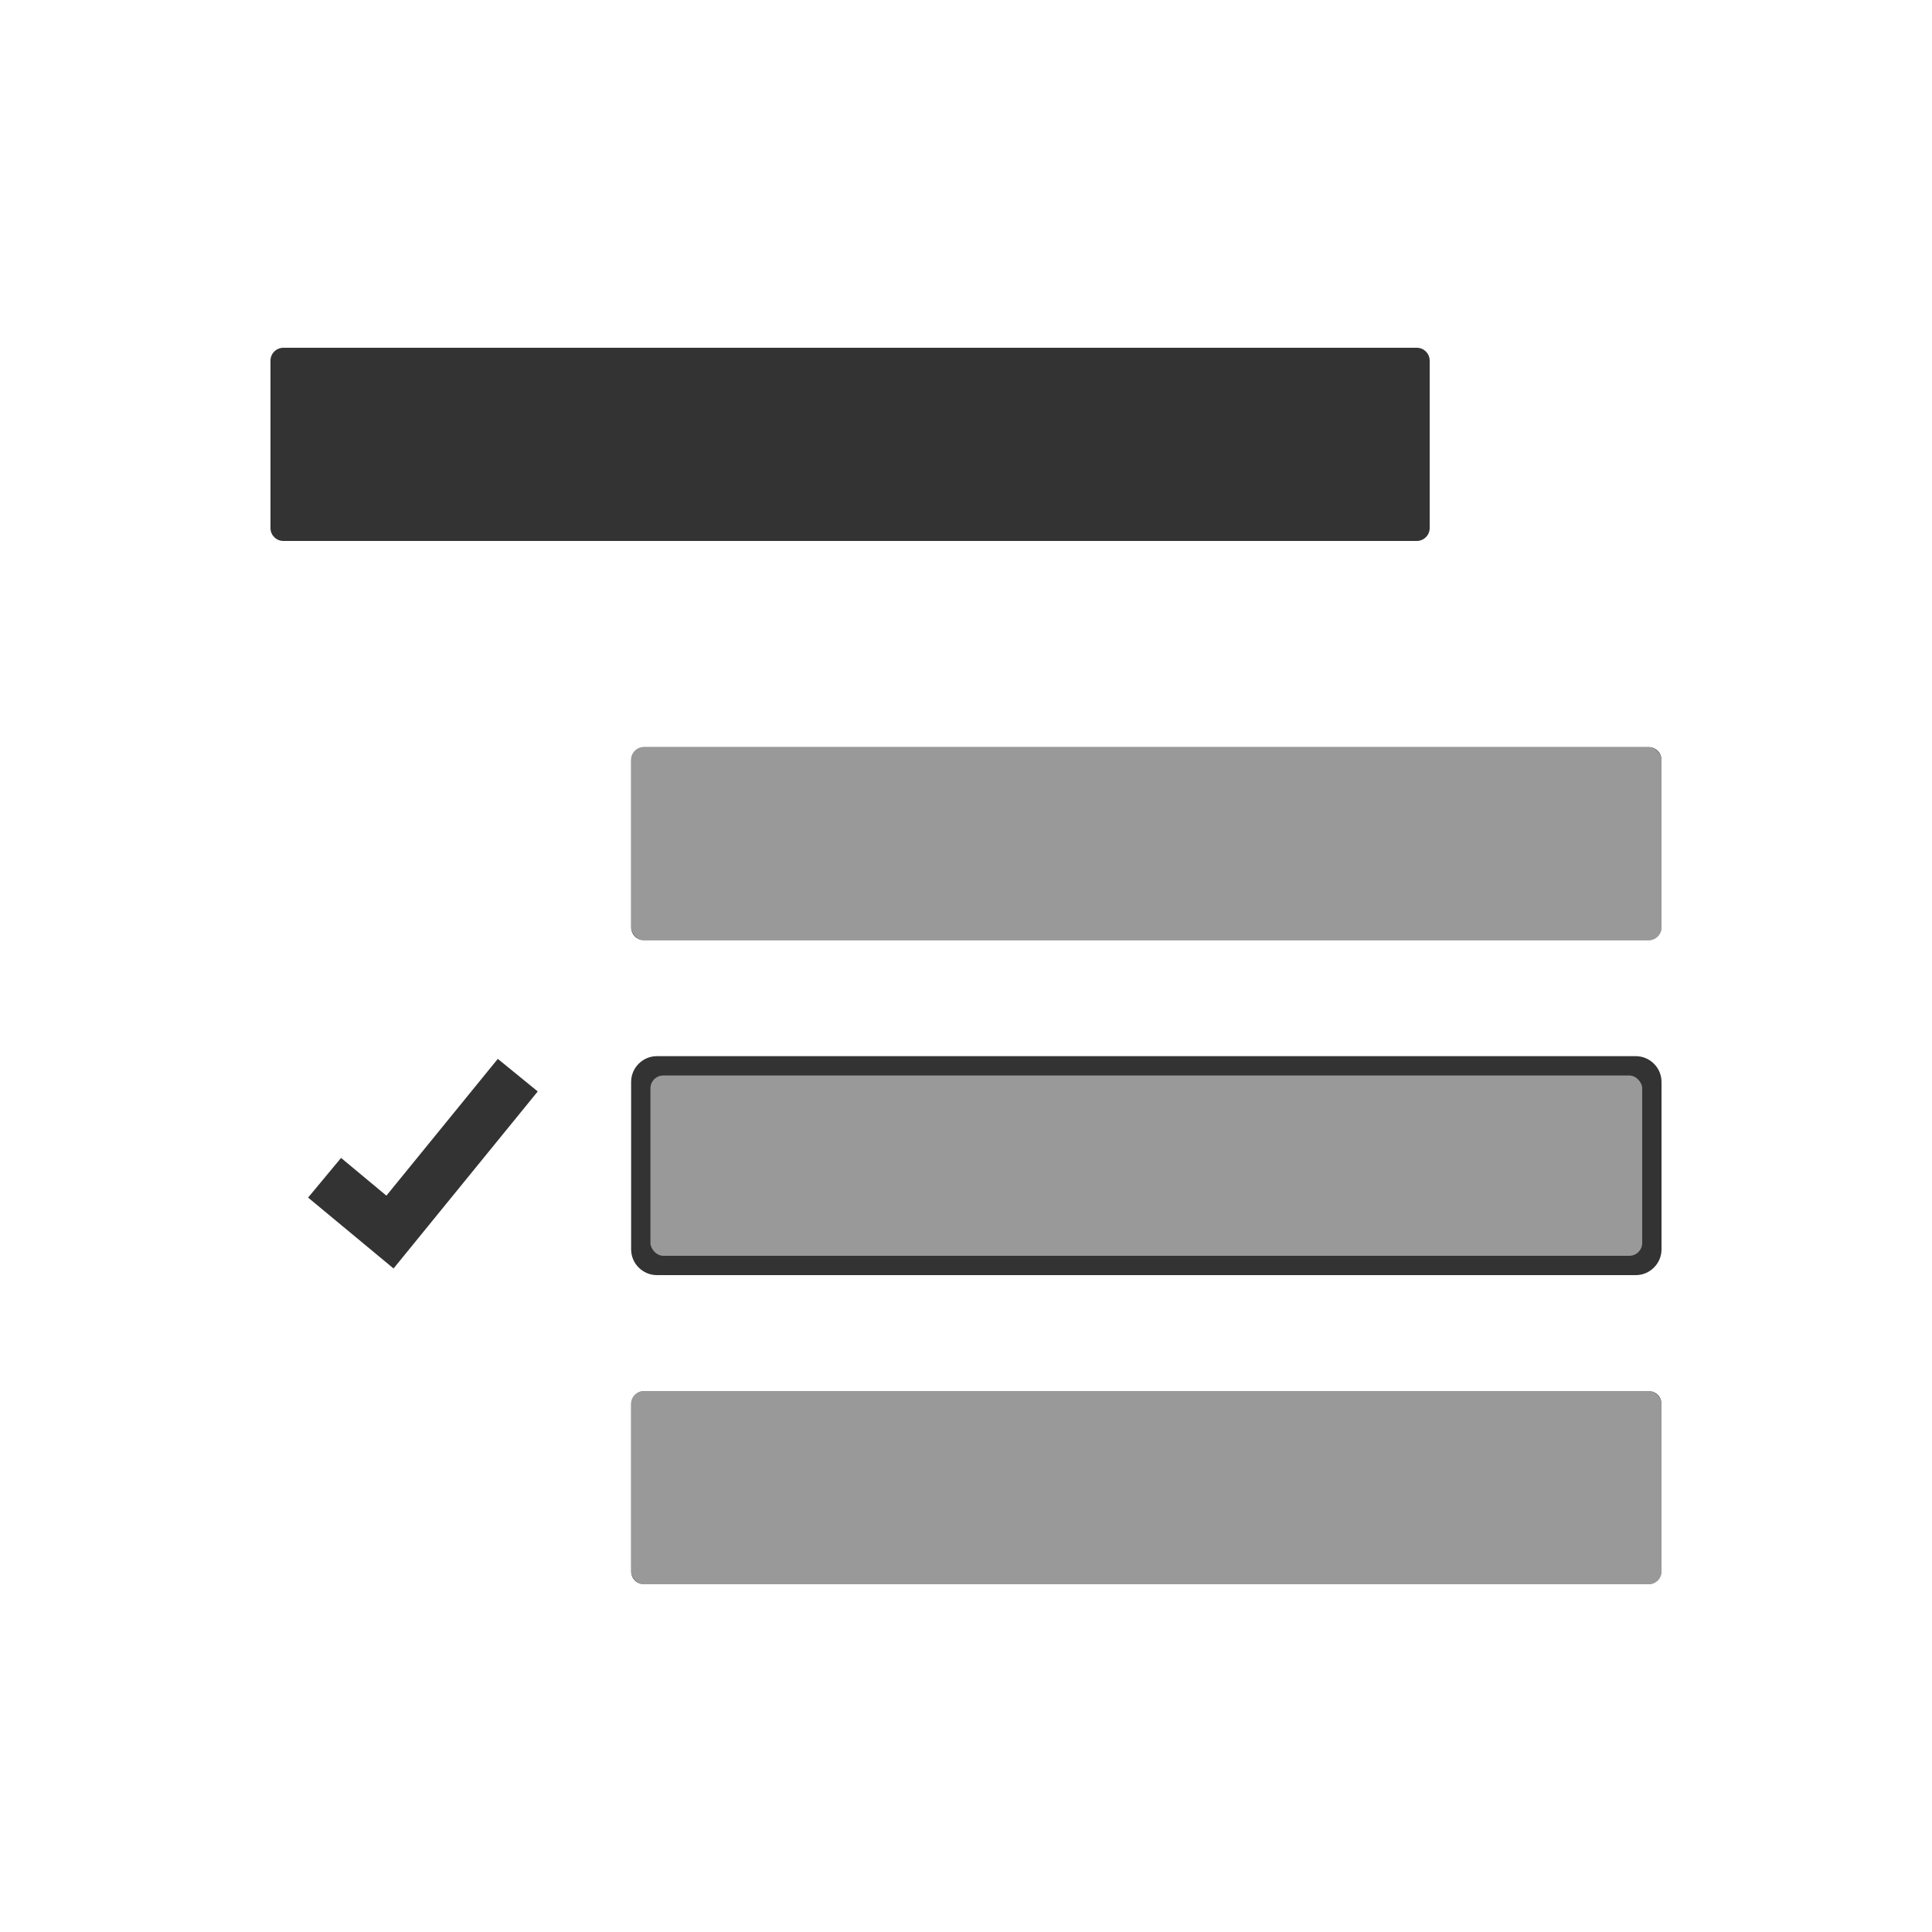 <?xml version="1.0" encoding="UTF-8"?><svg id="Layer_1" xmlns="http://www.w3.org/2000/svg" viewBox="0 0 150 150"><rect x="0" y="0" width="150" height="150" fill="#333333" stroke="none"/><path d="m0,0v150h150V0H0Zm21,41v-13c0-.55.45-1,1-1h88c.55,0,1,.45,1,1v13c0,.55-.45,1-1,1H22c-.55,0-1-.45-1-1Zm9.55,57.48l-6.63-5.5,2.56-3.08,3.52,2.93,8.65-10.62,3.1,2.53-11.2,13.75Zm97.45,24.52H50c-.55,0-1-.45-1-1v-13c0-.55.45-1,1-1h78c.55,0,1,.45,1,1v13c0,.55-.45,1-1,1Zm-1-24H51c-1.1,0-2-.9-2-2v-13c0-1.1.9-2,2-2h76c1.1,0,2,.9,2,2v13c0,1.1-.9,2-2,2Zm1-26H50c-.55,0-1-.45-1-1v-13c0-.55.45-1,1-1h78c.55,0,1,.45,1,1v13c0,.55-.45,1-1,1Z" fill="#fff"/><rect x="49" y="108" width="80" height="15" rx="1" ry="1" fill="#fff" opacity=".5"/><rect x="49" y="58" width="80" height="15" rx="1" ry="1" fill="#fff" opacity=".5"/><rect x="50.5" y="83.5" width="77" height="14" rx="1" ry="1" fill="#fff" opacity=".5"/></svg>